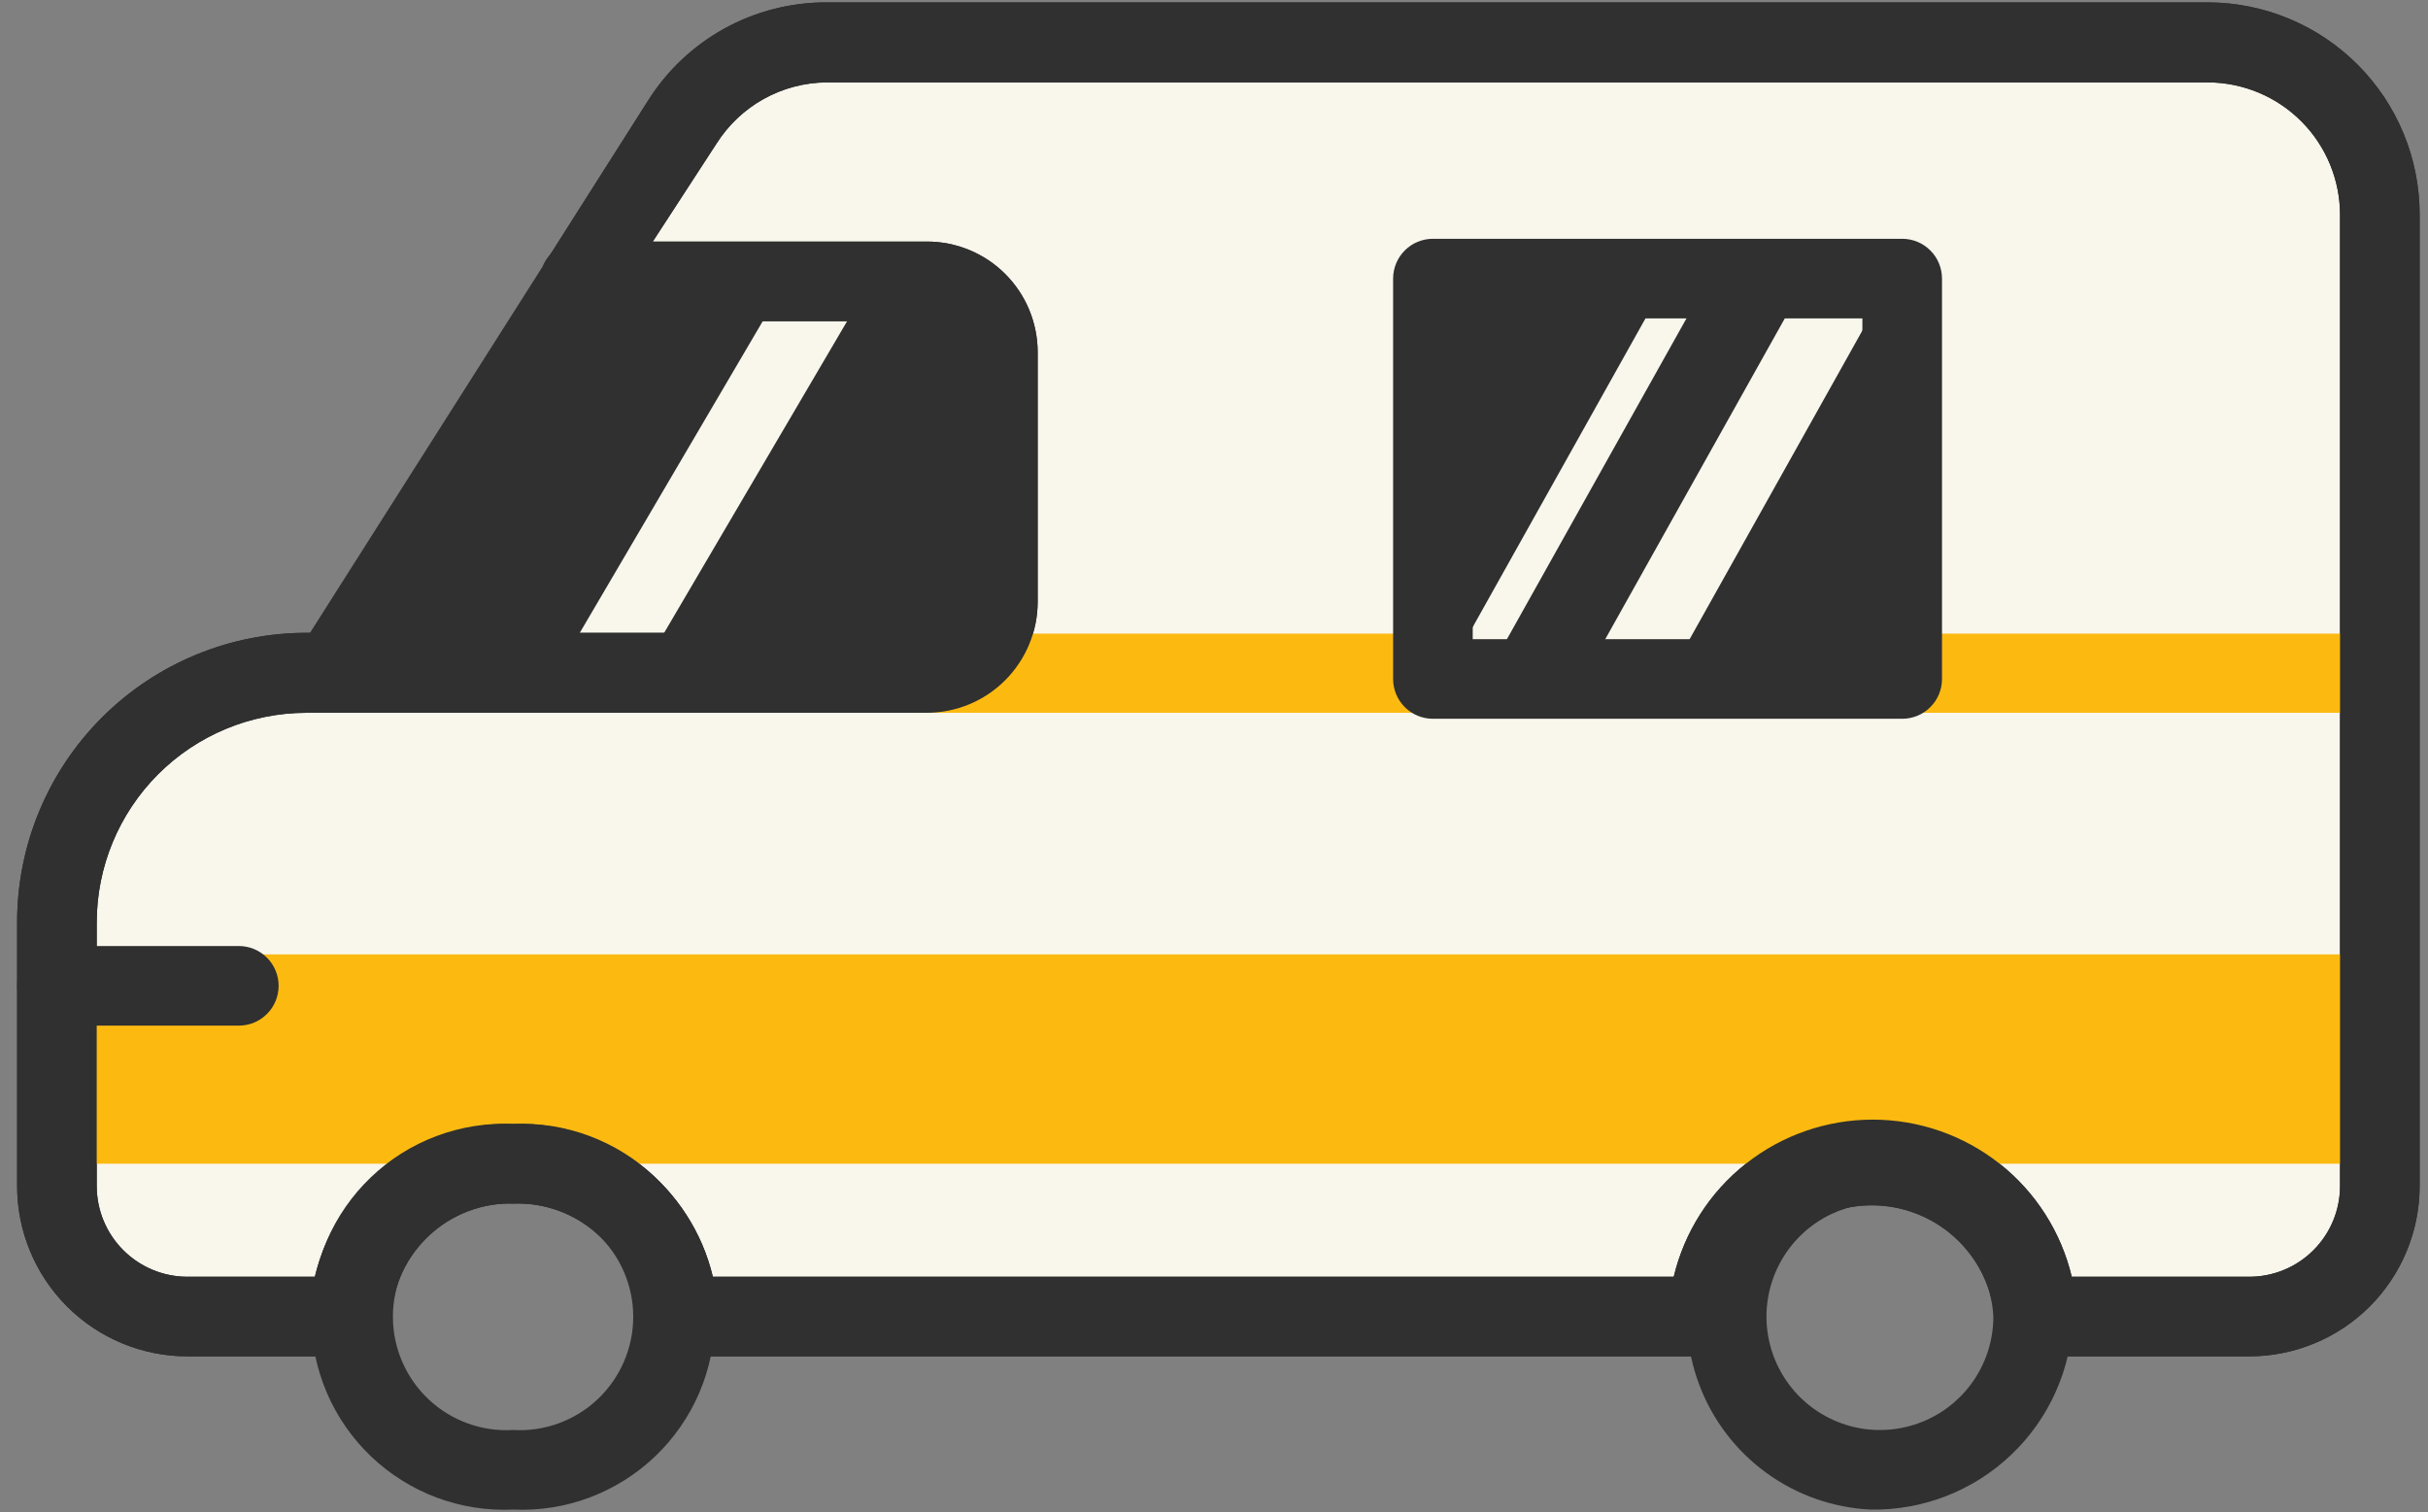 <svg width="61" height="38" viewBox="0 0 61 38" fill="none" xmlns="http://www.w3.org/2000/svg">
<rect x="0" y="0" width="61" height="38" fill="#808080" stroke="none"/>
<path d="M25.07 8.84V15.13C25.07 15.602 24.883 16.055 24.549 16.389C24.215 16.723 23.762 16.91 23.29 16.91H8.29L14.53 7.09H23.27C23.74 7.085 24.194 7.266 24.531 7.594C24.868 7.922 25.062 8.37 25.07 8.84Z" fill="#2F302F"/>
<path d="M21.87 7.07L16.24 16.66H14.12L19.75 7.07H21.87Z" fill="#F9F6EC"/>
<path d="M59.79 5.4V29.8C59.79 30.67 59.445 31.504 58.83 32.119C58.214 32.734 57.38 33.08 56.51 33.08H51.11C51.058 32.032 50.605 31.043 49.845 30.32C49.084 29.596 48.075 29.192 47.025 29.192C45.975 29.192 44.966 29.596 44.206 30.32C43.445 31.043 42.992 32.032 42.94 33.08H17C16.959 32.033 16.508 31.044 15.745 30.326C14.982 29.608 13.968 29.218 12.92 29.24C11.866 29.208 10.841 29.593 10.07 30.312C9.298 31.031 8.842 32.026 8.8 33.08H4.71C4.279 33.08 3.853 32.995 3.455 32.83C3.057 32.666 2.695 32.424 2.391 32.119C2.086 31.815 1.845 31.453 1.68 31.055C1.515 30.657 1.43 30.231 1.43 29.8V23.17C1.43 22.345 1.593 21.528 1.909 20.766C2.226 20.004 2.689 19.312 3.274 18.729C3.858 18.147 4.552 17.686 5.315 17.372C6.078 17.058 6.895 16.897 7.72 16.9H23.29C23.524 16.9 23.755 16.854 23.971 16.765C24.187 16.675 24.384 16.544 24.549 16.379C24.714 16.213 24.845 16.017 24.935 15.801C25.024 15.585 25.07 15.354 25.07 15.12V8.84C25.067 8.37 24.879 7.92 24.545 7.588C24.212 7.256 23.761 7.07 23.29 7.07H14.58L17.12 3.07C17.511 2.456 18.05 1.951 18.688 1.602C19.326 1.252 20.043 1.069 20.77 1.07H55.47C56.038 1.07 56.601 1.182 57.126 1.4C57.651 1.618 58.127 1.937 58.528 2.339C58.93 2.741 59.248 3.219 59.464 3.744C59.681 4.269 59.791 4.832 59.79 5.4Z" fill="#F9F6EC"/>
<path d="M56.51 34.08H51.11C50.845 34.08 50.591 33.975 50.403 33.787C50.215 33.6 50.11 33.345 50.11 33.08C50.035 32.314 49.677 31.604 49.107 31.087C48.537 30.571 47.795 30.285 47.025 30.285C46.256 30.285 45.514 30.571 44.944 31.087C44.373 31.604 44.016 32.314 43.94 33.08C43.94 33.345 43.835 33.6 43.647 33.787C43.46 33.975 43.205 34.08 42.94 34.08H17C16.735 34.08 16.481 33.975 16.293 33.787C16.105 33.6 16 33.345 16 33.08C15.959 32.298 15.614 31.564 15.038 31.033C14.463 30.503 13.703 30.218 12.92 30.24C12.136 30.215 11.373 30.499 10.796 31.03C10.218 31.561 9.872 32.297 9.83 33.08C9.83 33.345 9.725 33.6 9.537 33.787C9.35 33.975 9.095 34.08 8.83 34.08H4.71C3.575 34.08 2.486 33.629 1.684 32.827C0.881 32.024 0.43 30.935 0.43 29.8V23.17C0.43 21.242 1.196 19.393 2.56 18.029C3.923 16.666 5.772 15.9 7.7 15.9H23.29C23.497 15.9 23.695 15.818 23.842 15.672C23.988 15.525 24.07 15.327 24.07 15.12V8.84C24.067 8.635 23.984 8.439 23.838 8.295C23.692 8.151 23.495 8.07 23.29 8.07H14.58C14.401 8.07 14.225 8.021 14.071 7.93C13.916 7.838 13.79 7.706 13.704 7.549C13.618 7.391 13.576 7.214 13.582 7.035C13.589 6.855 13.643 6.681 13.74 6.53L16.28 2.53C16.757 1.771 17.42 1.146 18.205 0.714C18.991 0.282 19.874 0.057 20.77 0.06H55.47C56.882 0.063 58.235 0.625 59.233 1.625C60.23 2.624 60.79 3.978 60.79 5.39V29.8C60.79 30.362 60.679 30.919 60.464 31.438C60.249 31.957 59.934 32.429 59.537 32.827C59.139 33.224 58.667 33.539 58.148 33.754C57.629 33.969 57.072 34.08 56.51 34.08ZM52 32.08H56.51C57.115 32.08 57.695 31.84 58.122 31.412C58.55 30.985 58.79 30.405 58.79 29.8V5.4C58.79 4.519 58.441 3.673 57.818 3.049C57.196 2.425 56.352 2.073 55.47 2.07H20.77C20.216 2.074 19.672 2.217 19.188 2.486C18.704 2.755 18.296 3.142 18 3.61L16.4 6.07H23.29C24.026 6.07 24.731 6.362 25.252 6.881C25.773 7.4 26.067 8.105 26.07 8.84V15.13C26.067 15.867 25.774 16.572 25.253 17.093C24.732 17.614 24.027 17.907 23.29 17.91H7.69C6.294 17.913 4.956 18.469 3.97 19.457C2.984 20.445 2.43 21.784 2.43 23.18V29.8C2.43 30.405 2.67 30.985 3.098 31.412C3.526 31.84 4.105 32.08 4.71 32.08H7.91C8.176 30.963 8.818 29.972 9.729 29.273C10.639 28.573 11.763 28.209 12.91 28.24C14.058 28.209 15.181 28.573 16.092 29.273C17.002 29.972 17.644 30.963 17.91 32.08H42.05C42.318 30.956 42.957 29.954 43.865 29.238C44.772 28.521 45.894 28.132 47.05 28.132C48.206 28.132 49.328 28.521 50.236 29.238C51.143 29.954 51.782 30.956 52.05 32.08H52Z" fill="#2F302F"/>
<path d="M59.79 23.98H1.43V29.24H59.79V23.98Z" fill="#FCBA11"/>
<path d="M47 37.93C46.052 37.885 45.138 37.563 44.371 37.003C43.605 36.444 43.019 35.672 42.687 34.782C42.355 33.893 42.291 32.926 42.503 32.001C42.716 31.076 43.195 30.233 43.881 29.578C44.568 28.922 45.432 28.483 46.366 28.313C47.3 28.144 48.263 28.253 49.136 28.625C50.008 28.998 50.753 29.619 51.276 30.411C51.8 31.203 52.079 32.131 52.08 33.08C52.041 34.394 51.486 35.64 50.535 36.547C49.585 37.455 48.315 37.952 47 37.93ZM47 30.24C46.448 30.285 45.921 30.489 45.483 30.829C45.046 31.169 44.717 31.628 44.536 32.152C44.355 32.675 44.331 33.24 44.467 33.778C44.602 34.315 44.891 34.801 45.298 35.176C45.706 35.552 46.213 35.8 46.76 35.892C47.306 35.983 47.867 35.913 48.374 35.691C48.882 35.469 49.313 35.103 49.616 34.64C49.919 34.176 50.081 33.634 50.08 33.08C50.039 32.298 49.694 31.564 49.118 31.034C48.543 30.503 47.783 30.218 47 30.24Z" fill="#2F302F"/>
<path d="M12.89 37.93C12.235 37.96 11.581 37.857 10.967 37.627C10.354 37.397 9.793 37.044 9.319 36.592C8.845 36.139 8.468 35.594 8.21 34.992C7.953 34.389 7.82 33.741 7.82 33.085C7.82 32.43 7.953 31.781 8.21 31.178C8.468 30.576 8.845 30.032 9.319 29.579C9.793 29.126 10.354 28.774 10.967 28.544C11.581 28.314 12.235 28.21 12.89 28.24C13.545 28.21 14.199 28.314 14.812 28.544C15.426 28.774 15.987 29.126 16.461 29.579C16.935 30.032 17.312 30.576 17.57 31.178C17.827 31.781 17.96 32.43 17.96 33.085C17.96 33.741 17.827 34.389 17.57 34.992C17.312 35.594 16.935 36.139 16.461 36.592C15.987 37.044 15.426 37.397 14.812 37.627C14.199 37.857 13.545 37.96 12.89 37.93ZM12.89 30.24C12.502 30.217 12.114 30.274 11.749 30.406C11.383 30.539 11.049 30.745 10.767 31.011C10.484 31.277 10.259 31.599 10.105 31.956C9.951 32.312 9.871 32.697 9.871 33.085C9.871 33.474 9.951 33.858 10.105 34.215C10.259 34.571 10.484 34.893 10.767 35.159C11.049 35.426 11.383 35.631 11.749 35.764C12.114 35.897 12.502 35.953 12.89 35.93C13.278 35.953 13.666 35.897 14.031 35.764C14.396 35.631 14.731 35.426 15.013 35.159C15.296 34.893 15.521 34.571 15.675 34.215C15.829 33.858 15.909 33.474 15.909 33.085C15.909 32.697 15.829 32.312 15.675 31.956C15.521 31.599 15.296 31.277 15.013 31.011C14.731 30.745 14.396 30.539 14.031 30.406C13.666 30.274 13.278 30.217 12.89 30.24Z" fill="#2F302F"/>
<path d="M8.33 17.91C8.151 17.91 7.975 17.861 7.821 17.77C7.667 17.678 7.54 17.546 7.454 17.389C7.368 17.232 7.326 17.054 7.333 16.875C7.339 16.695 7.394 16.521 7.49 16.37L13.63 6.7C13.704 6.516 13.831 6.357 13.994 6.245C14.158 6.133 14.352 6.072 14.55 6.07C14.721 6.071 14.888 6.115 15.037 6.198C15.186 6.282 15.31 6.402 15.4 6.547C15.489 6.692 15.539 6.858 15.546 7.028C15.554 7.199 15.517 7.368 15.44 7.52C15.424 7.559 15.404 7.596 15.38 7.63L9.14 17.45C9.053 17.587 8.933 17.7 8.792 17.78C8.651 17.86 8.493 17.905 8.33 17.91Z" fill="#2F302F"/>
<path d="M6 25.77H1.43C1.165 25.77 0.911 25.665 0.723 25.477C0.536 25.29 0.43 25.035 0.43 24.77C0.43 24.505 0.536 24.25 0.723 24.063C0.911 23.875 1.165 23.77 1.43 23.77H6C6.265 23.77 6.52 23.875 6.707 24.063C6.895 24.25 7 24.505 7 24.77C7 25.035 6.895 25.29 6.707 25.477C6.52 25.665 6.265 25.77 6 25.77Z" fill="#2F302F"/>
<path d="M59.79 15.92H23.1V17.91H59.79V15.92Z" fill="#FCBA11"/>
<path d="M56.51 34.08H51.11C50.845 34.08 50.591 33.975 50.403 33.787C50.215 33.6 50.11 33.345 50.11 33.08C50.035 32.314 49.677 31.604 49.107 31.087C48.537 30.571 47.795 30.285 47.025 30.285C46.256 30.285 45.514 30.571 44.944 31.087C44.373 31.604 44.016 32.314 43.94 33.08C43.94 33.345 43.835 33.6 43.647 33.787C43.46 33.975 43.205 34.08 42.94 34.08H17C16.735 34.08 16.481 33.975 16.293 33.787C16.105 33.6 16 33.345 16 33.08C15.959 32.298 15.614 31.564 15.038 31.033C14.463 30.503 13.703 30.218 12.92 30.24C12.136 30.215 11.373 30.499 10.796 31.03C10.218 31.561 9.872 32.297 9.83 33.08C9.83 33.345 9.725 33.6 9.537 33.787C9.35 33.975 9.095 34.08 8.83 34.08H4.71C3.575 34.08 2.486 33.629 1.684 32.827C0.881 32.024 0.43 30.935 0.43 29.8V23.17C0.43 21.242 1.196 19.393 2.56 18.029C3.923 16.666 5.772 15.9 7.7 15.9H23.29C23.497 15.9 23.695 15.818 23.842 15.672C23.988 15.525 24.07 15.327 24.07 15.12V8.84C24.067 8.635 23.984 8.439 23.838 8.295C23.692 8.151 23.495 8.07 23.29 8.07H14.58C14.401 8.07 14.225 8.021 14.071 7.93C13.916 7.838 13.79 7.706 13.704 7.549C13.618 7.391 13.576 7.214 13.582 7.035C13.589 6.855 13.643 6.681 13.74 6.53L16.28 2.53C16.757 1.771 17.42 1.146 18.205 0.714C18.991 0.282 19.874 0.057 20.77 0.06H55.47C56.882 0.063 58.235 0.625 59.233 1.625C60.23 2.624 60.79 3.978 60.79 5.39V29.8C60.79 30.362 60.679 30.919 60.464 31.438C60.249 31.957 59.934 32.429 59.537 32.827C59.139 33.224 58.667 33.539 58.148 33.754C57.629 33.969 57.072 34.08 56.51 34.08ZM52 32.08H56.51C57.115 32.08 57.695 31.84 58.122 31.412C58.55 30.985 58.79 30.405 58.79 29.8V5.4C58.79 4.519 58.441 3.673 57.818 3.049C57.196 2.425 56.352 2.073 55.47 2.07H20.77C20.216 2.074 19.672 2.217 19.188 2.486C18.704 2.755 18.296 3.142 18 3.61L16.4 6.07H23.29C24.026 6.07 24.731 6.362 25.252 6.881C25.773 7.4 26.067 8.105 26.07 8.84V15.13C26.067 15.867 25.774 16.572 25.253 17.093C24.732 17.614 24.027 17.907 23.29 17.91H7.69C6.294 17.913 4.956 18.469 3.97 19.457C2.984 20.445 2.43 21.784 2.43 23.18V29.8C2.43 30.405 2.67 30.985 3.098 31.412C3.526 31.84 4.105 32.08 4.71 32.08H7.91C8.176 30.963 8.818 29.972 9.729 29.273C10.639 28.573 11.763 28.209 12.91 28.24C14.058 28.209 15.181 28.573 16.092 29.273C17.002 29.972 17.644 30.963 17.91 32.08H42.05C42.318 30.956 42.957 29.954 43.865 29.238C44.772 28.521 45.894 28.132 47.05 28.132C48.206 28.132 49.328 28.521 50.236 29.238C51.143 29.954 51.782 30.956 52.05 32.08H52Z" fill="#2F302F"/>
<path d="M36 17.06H47.78V7L36 7V17.06Z" fill="#2F302F"/>
<path d="M42.93 7L37.3 17.06H36.27L41.9 7H42.93Z" fill="#F9F6EC"/>
<path d="M47.52 7L41.89 17.06H39.77L45.4 7H47.52Z" fill="#F9F6EC"/>
<path d="M47.79 18.06H36C35.735 18.06 35.48 17.955 35.293 17.767C35.105 17.58 35 17.325 35 17.06V7C35 6.735 35.105 6.48 35.293 6.293C35.48 6.105 35.735 6 36 6H47.79C47.921 6 48.051 6.026 48.173 6.076C48.294 6.126 48.404 6.2 48.497 6.293C48.59 6.386 48.664 6.496 48.714 6.617C48.764 6.739 48.79 6.869 48.79 7V17.06C48.79 17.191 48.764 17.321 48.714 17.443C48.664 17.564 48.59 17.674 48.497 17.767C48.404 17.86 48.294 17.934 48.173 17.984C48.051 18.034 47.921 18.06 47.79 18.06ZM37 16.06H46.79V8H37V16.06Z" fill="#2F302F"/>
</svg>
